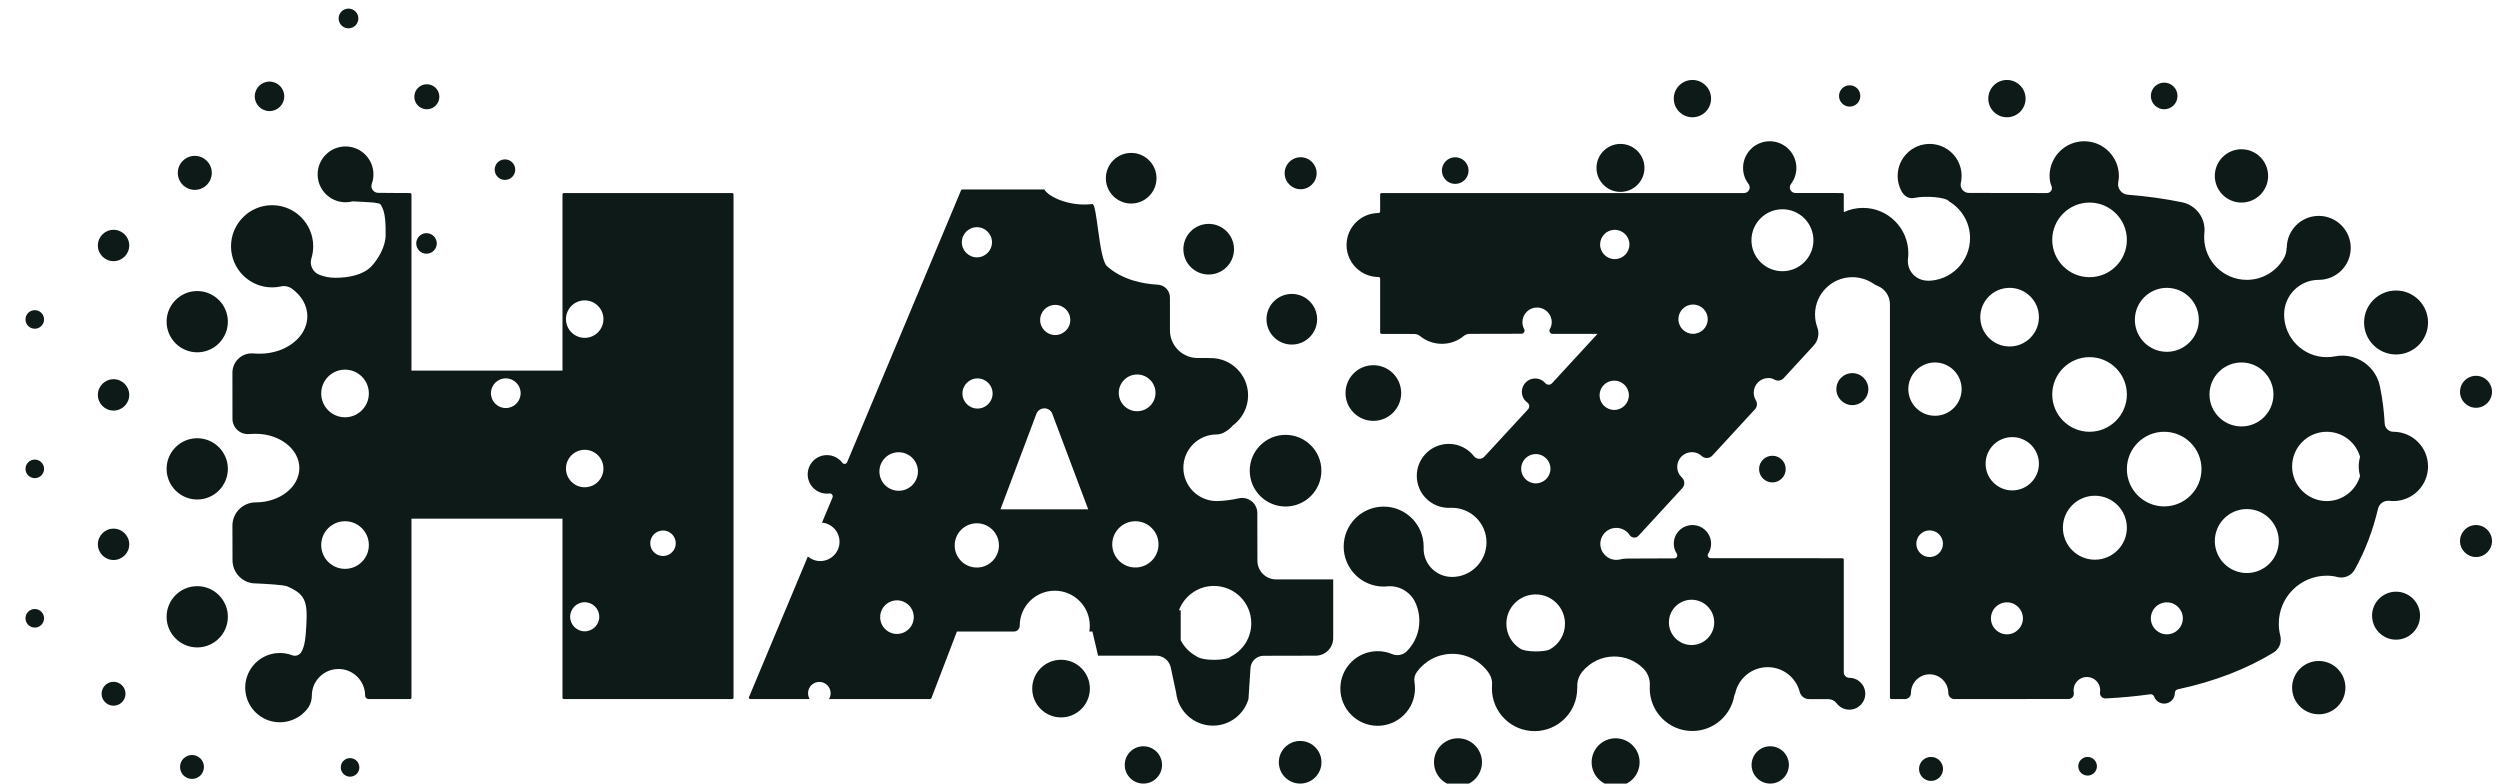 <?xml version="1.0" encoding="UTF-8" standalone="no"?>
<!DOCTYPE svg PUBLIC "-//W3C//DTD SVG 1.1//EN" "http://www.w3.org/Graphics/SVG/1.1/DTD/svg11.dtd">
<svg width="100%" height="100%" viewBox="0 0 938 294" version="1.1" xmlns="http://www.w3.org/2000/svg" xmlns:xlink="http://www.w3.org/1999/xlink" xml:space="preserve" xmlns:serif="http://www.serif.com/" style="fill-rule:evenodd;clip-rule:evenodd;stroke-linejoin:round;stroke-miterlimit:2;">
    <g transform="matrix(1,0,0,1,-34,-126)">
        <g id="Tavola-da-disegno1" serif:id="Tavola da disegno1" transform="matrix(1,0,0,1,12,7)">
            <rect x="-12" y="-7" width="1033" height="609" style="fill:none;"/>
            <g id="Livello1">
                <path d="M569.034,396C574.001,396 578.034,400.033 578.034,405C578.034,409.967 574.001,414 569.034,414C564.066,414 560.034,409.967 560.034,405C560.034,400.033 564.066,396 569.034,396ZM628.181,396C633.148,396 637.181,400.033 637.181,405C637.181,409.967 633.148,414 628.181,414C623.214,414 619.181,409.967 619.181,405C619.181,400.033 623.214,396 628.181,396ZM509.816,397C514.231,397 517.816,400.585 517.816,405C517.816,409.415 514.231,413 509.816,413C505.401,413 501.816,409.415 501.816,405C501.816,400.585 505.401,397 509.816,397ZM686.189,399C690.052,399 693.189,402.137 693.189,406C693.189,409.863 690.052,413 686.189,413C682.325,413 679.189,409.863 679.189,406C679.189,402.137 682.325,399 686.189,399ZM451,399C454.863,399 458,402.137 458,406C458,409.863 454.863,413 451,413C447.137,413 444,409.863 444,406C444,402.137 447.137,399 451,399ZM746.518,403C749.002,403 751.018,405.016 751.018,407.5C751.018,409.984 749.002,412 746.518,412C744.034,412 742.018,409.984 742.018,407.5C742.018,405.016 744.034,403 746.518,403ZM94.037,402.28C96.513,402.28 98.523,404.29 98.523,406.765C98.523,409.241 96.513,411.251 94.037,411.251C91.562,411.251 89.552,409.241 89.552,406.765C89.552,404.29 91.562,402.28 94.037,402.28ZM153.344,403.439C155.268,403.439 156.829,405.001 156.829,406.925C156.829,408.848 155.268,410.41 153.344,410.41C151.421,410.41 149.859,408.848 149.859,406.925C149.859,405.001 151.421,403.439 153.344,403.439ZM805.264,403C807.196,403 808.764,404.568 808.764,406.5C808.764,408.432 807.196,410 805.264,410C803.332,410 801.764,408.432 801.764,406.5C801.764,404.568 803.332,403 805.264,403ZM737.87,216.113C737.631,218.192 738.29,220.274 739.683,221.836C741.075,223.398 743.068,224.291 745.161,224.291C745.162,224.35 745.162,224.35 745.163,224.35C753.994,224.35 761.163,217.181 761.163,208.35C761.163,202.505 758.022,197.388 753.338,194.597C753.229,194.53 753.139,194.437 753.077,194.324C751.763,193.039 744.705,192.363 740.369,193.239C738.641,193.664 736.836,192.921 735.908,191.403C735.867,191.428 735.867,191.428 735.867,191.428C734.685,189.569 734,187.364 734,185C734,178.377 739.377,173 746,173C752.623,173 758,178.377 758,185C758,185.911 757.898,186.798 757.706,187.652C757.506,188.559 757.728,189.508 758.31,190.232C758.892,190.956 759.771,191.377 760.7,191.377C768.301,191.428 783.368,191.428 790.027,191.428C790.653,191.427 791.238,191.112 791.582,190.589C791.926,190.066 791.985,189.405 791.737,188.829C791.241,187.739 791,186.46 791,185C791,177.825 796.825,172 804,172C811.175,172 817,177.825 817,185C817,185.819 816.924,186.581 816.779,187.289C816.541,188.404 816.796,189.568 817.479,190.481C818.162,191.395 819.206,191.969 820.343,192.056C827.575,192.63 834.402,193.589 840.822,194.914C846.081,196.058 849.641,200.972 849.088,206.326C849.029,206.876 849,207.435 849,208C849,216.831 856.169,224 865,224C870.926,224 876.104,220.772 878.869,215.979C879.563,214.768 879.928,213.396 879.928,212C880,212 880,212 880,212C880,205.377 885.377,200 892,200C898.623,200 904,205.377 904,212C904,218.623 898.623,224 892,224C892,224 892,224 892,224C884.82,224 879,229.82 879,237C879,237 879,237 879,237C879,245.831 886.169,253 895,253C896.046,253 897.069,252.899 898.06,252.707C901.827,251.967 905.734,252.763 908.912,254.917C912.09,257.072 914.276,260.406 914.984,264.18C915.915,268.586 916.468,273.17 916.738,277.903C916.83,279.637 918.263,280.995 919.999,280.995C919.999,281 920,281 920,281C927.175,281 933,286.825 933,294C933,301.175 927.175,307 920,307C919.483,307 918.973,306.97 918.471,306.911C916.491,306.693 914.661,307.995 914.219,309.937C912.293,318.095 909.382,325.738 905.472,332.764C904.203,334.993 901.616,336.118 899.12,335.526C897.805,335.165 896.421,335 895,335C885.066,335 877,343.066 877,353C877,354.557 877.198,356.069 877.571,357.51C878.207,359.937 877.187,362.496 875.055,363.819C864.936,370.009 852.937,374.683 839.094,377.638C838.456,377.773 838,378.337 838.001,378.99C838,378.993 838,378.997 838,379C838,381.208 836.208,383 834,383C832.272,383 830.798,381.902 830.239,380.365C830.017,379.762 829.403,379.397 828.767,379.49C823.431,380.236 817.855,380.767 812.037,381.053C811.432,381.082 810.845,380.84 810.436,380.394C810.026,379.948 809.836,379.342 809.917,378.742C809.981,378.502 810,378.253 810,378C810,375.24 807.76,373 805,373C802.24,373 800,375.24 800,378C800,378.315 800.029,378.623 800.085,378.922C800.184,379.504 800.022,380.101 799.641,380.552C799.26,381.003 798.699,381.264 798.109,381.264C789.166,381.302 763.658,381.302 755.3,381.302C754.03,381.301 753.001,380.271 753.001,379.001C753,379.001 753,379 753,379C753,375.137 749.863,372 746,372C742.137,372 739,375.137 739,379C739,379 739,379.001 739,379.001C739,379.611 738.758,380.197 738.326,380.628C737.895,381.059 737.31,381.302 736.7,381.302C734.465,381.302 731.649,381.302 731.649,381.302C731.347,381.302 731.102,381.057 731.102,380.754L731.102,233.124C731.101,230.099 729.26,227.379 726.452,226.255C725.952,226.077 725.476,225.817 725.025,225.496C722.739,223.932 719.978,223 717,223C709.273,223 703,229.273 703,237C703,238.687 703.299,240.305 703.847,241.803C704.716,244.153 704.195,246.791 702.498,248.633C698.262,253.253 691.237,260.881 691.237,260.881C690.377,261.813 689.005,262.063 687.872,261.495C687.188,261.04 686.365,260.838 685.496,260.838C682.46,260.838 679.996,263.302 679.996,266.338C679.996,267.375 680.284,268.345 680.784,269.174C681.446,270.254 681.311,271.643 680.453,272.575C676.882,276.465 668.612,285.444 664.488,289.921C663.977,290.476 663.266,290.805 662.512,290.836C661.758,290.866 661.023,290.595 660.469,290.083C659.506,289.184 658.211,288.645 656.791,288.645C653.755,288.645 651.291,291.11 651.291,294.145C651.291,295.727 651.96,297.153 653.03,298.157C653.583,298.664 653.912,299.371 653.944,300.121C653.975,300.871 653.707,301.603 653.199,302.155C649.092,306.637 640.802,315.638 636.753,320.033C636.316,320.509 635.683,320.756 635.039,320.704C634.395,320.652 633.811,320.306 633.455,319.766C632.382,318.138 630.537,317.063 628.443,317.063C625.131,317.063 622.443,319.752 622.443,323.063C622.443,326.375 625.131,329.063 628.443,329.063C628.945,329.063 629.433,329.001 629.9,328.885C630.726,328.675 631.575,328.569 632.427,328.569C635.157,328.539 641.804,328.517 650.182,328.5C650.601,328.499 650.986,328.267 651.184,327.897C651.382,327.528 651.36,327.079 651.128,326.729C650.401,325.669 650,324.381 650,323C650,319.137 653.137,316 657,316C660.863,316 664,319.137 664,323C664,324.373 663.604,325.654 662.92,326.736C662.698,327.072 662.678,327.504 662.87,327.859C663.061,328.214 663.432,328.435 663.836,328.434C686.739,328.452 713.241,328.452 713.241,328.452C713.543,328.452 713.788,328.697 713.788,328.999L713.788,371.23C713.788,372.383 714.723,373.318 715.876,373.318C715.876,373.318 715.877,373.318 715.877,373.318C719.174,373.318 721.851,375.995 721.851,379.293C721.851,382.59 719.174,385.267 715.877,385.267C713.909,385.267 712.163,384.314 711.074,382.845C710.35,381.888 709.22,381.326 708.021,381.326C705.992,381.302 702.979,381.302 700.733,381.302C699.097,381.301 697.668,380.197 697.256,378.615C695.893,373.261 691.025,369.318 685.242,369.318C679.312,369.318 674.342,373.466 673.079,379.017C673.008,379.338 672.885,379.637 672.72,379.904C671.472,387.481 664.885,393.267 656.958,393.267C648.142,393.267 640.984,386.109 640.984,377.293C640.984,376.949 640.995,376.607 641.016,376.268C641.163,373.782 640.205,371.358 638.399,369.643C635.621,366.964 631.841,365.318 627.68,365.318C622.9,365.318 618.623,367.49 615.784,370.901C614.424,372.504 613.713,374.557 613.791,376.658C613.762,376.878 613.766,377.098 613.766,377.318C613.766,386.149 606.597,393.318 597.766,393.318C588.936,393.318 581.766,386.149 581.766,377.318C581.766,376.881 581.784,376.447 581.819,376.019C581.941,374.467 581.538,372.919 580.674,371.624C577.683,367.229 572.648,364.318 566.938,364.318C561.451,364.318 556.587,367.007 553.592,371.138C552.797,372.243 552.481,373.621 552.713,374.961C552.832,375.729 552.899,376.516 552.899,377.318C552.899,385.045 546.626,391.318 538.899,391.318C531.172,391.318 524.899,385.045 524.899,377.318C524.899,369.592 531.172,363.318 538.899,363.318C540.811,363.318 542.634,363.702 544.295,364.398C546.238,365.241 548.501,364.773 549.949,363.227C552.812,360.317 554.54,356.319 554.54,351.92C554.54,349.633 554.073,347.455 553.229,345.475C551.456,341.222 547.14,338.601 542.549,338.99C542.09,339.059 541.622,339.08 541.15,339.08C532.871,339.08 526.15,332.359 526.15,324.08C526.15,315.802 532.871,309.08 541.15,309.08C549.429,309.08 556.15,315.802 556.15,324.08C556.15,324.242 556.147,324.403 556.142,324.564C556.066,327.427 557.15,330.199 559.148,332.251C561.146,334.303 563.888,335.461 566.752,335.462C566.754,335.476 566.755,335.476 566.756,335.476C573.917,335.476 579.731,329.662 579.731,322.501C579.731,315.34 573.917,309.527 566.756,309.527L566.501,309.513C566.195,309.537 565.887,309.548 565.575,309.548C558.952,309.548 553.575,304.171 553.575,297.548C553.575,290.926 558.952,285.548 565.575,285.548C569.418,285.548 572.841,287.358 575.038,290.172C575.506,290.762 576.209,291.118 576.962,291.145C577.715,291.173 578.442,290.87 578.953,290.316C583.145,285.788 591.792,276.4 595.326,272.564C595.651,272.21 595.811,271.734 595.765,271.255C595.718,270.777 595.47,270.34 595.083,270.056C593.821,269.15 593,267.67 593,266C593,263.24 595.24,261 598,261C599.52,261 600.883,261.68 601.8,262.752C602.115,263.117 602.571,263.33 603.052,263.338C603.534,263.346 603.997,263.148 604.323,262.793C608.8,257.934 621.378,244.278 621.378,244.278L604.561,244.278C604.13,244.277 603.731,244.049 603.512,243.678C603.293,243.307 603.287,242.847 603.495,242.47C603.968,241.717 604.209,240.824 604.209,239.875C604.209,236.84 601.744,234.375 598.709,234.375C595.673,234.375 593.209,236.84 593.209,239.875C593.209,240.824 593.45,241.717 593.873,242.497C594.073,242.857 594.067,243.295 593.858,243.65C593.649,244.004 593.268,244.221 592.857,244.221C589.086,244.241 581.593,244.254 573.419,244.262C572.584,244.263 571.776,244.558 571.137,245.094C568.926,246.921 566.088,248 563,248C559.918,248 557.085,246.925 554.855,245.13C554.221,244.599 553.42,244.308 552.593,244.308C545.486,244.278 540.375,244.278 540.375,244.278C540.073,244.278 539.827,244.032 539.827,243.73L539.827,223.532C539.827,223.199 539.558,222.93 539.225,222.93C539.225,222.93 539.225,222.93 539.225,222.93C532.602,222.93 527.225,217.553 527.225,210.93C527.225,204.307 532.602,198.93 539.225,198.93C539.225,198.93 539.225,198.93 539.225,198.93C539.558,198.93 539.827,198.66 539.827,198.328C539.827,196.623 539.827,191.975 539.827,191.975C539.827,191.673 540.073,191.428 540.375,191.428L676.375,191.428C677.178,191.427 677.912,190.971 678.267,190.251C678.622,189.531 678.538,188.672 678.05,188.034C676.758,186.366 676,184.271 676,182C676,176.481 680.481,172 686,172C691.519,172 696,176.481 696,182C696,184.271 695.242,186.366 693.964,188.045C693.48,188.677 693.397,189.529 693.749,190.243C694.101,190.957 694.829,191.409 695.625,191.409C702.706,191.428 713.241,191.428 713.241,191.428C713.543,191.428 713.788,191.673 713.788,191.975L713.788,198.604C715.978,197.575 718.423,197 721,197C730.383,197 738,204.617 738,214C738,214.715 737.956,215.421 737.87,216.113ZM478.5,307C481.183,307 484.335,306.5 487.077,305.923C488.727,305.622 490.426,306.069 491.714,307.143C493.002,308.218 493.746,309.808 493.746,311.486C493.781,316.844 493.781,324.089 493.781,329.385C493.781,331.244 494.52,333.028 495.836,334.343C497.151,335.658 498.934,336.396 500.794,336.396C509.215,336.394 522.218,336.391 522.218,336.391L522.218,358.425C522.218,362.055 519.28,365 515.65,365.008C509.766,365.021 501.286,365.04 496.092,365.051C493.496,365.057 491.348,367.074 491.18,369.665C490.868,374.466 490.424,381.302 490.424,381.302C488.722,387.055 483.395,391.258 477.093,391.258C469.92,391.258 464.009,385.812 463.272,378.833C463.272,378.833 462.136,373.49 461.276,369.445C460.725,366.853 458.436,365 455.787,365C448.253,365 434,365 434,365L431.87,355.947L430.715,355.947C430.832,355.242 430.893,354.518 430.893,353.781C430.893,346.524 425.002,340.633 417.746,340.633C410.489,340.633 404.598,346.524 404.598,353.781C404.598,353.781 404.598,353.781 404.598,353.781C404.598,354.355 404.37,354.906 403.964,355.312C403.558,355.719 403.007,355.947 402.432,355.947C396.442,355.947 381.039,355.947 381.039,355.947L371.464,380.95C371.383,381.162 371.18,381.302 370.953,381.302L333.033,381.302C333.428,380.658 333.655,379.9 333.655,379.09C333.655,376.75 331.755,374.85 329.415,374.85C327.075,374.85 325.175,376.75 325.175,379.09C325.175,379.9 325.403,380.658 325.798,381.302L303.53,381.302C303.347,381.302 303.176,381.21 303.075,381.058C302.973,380.905 302.955,380.712 303.025,380.543L325.096,327.8C326.355,328.866 327.983,329.509 329.761,329.509C333.749,329.509 336.988,326.27 336.988,322.282C336.988,318.514 334.098,315.416 330.416,315.084C330.416,315.084 332.973,308.974 334.36,305.66C334.511,305.298 334.458,304.884 334.221,304.572C333.985,304.259 333.6,304.097 333.211,304.144C332.904,304.192 332.591,304.213 332.272,304.213C328.284,304.213 325.045,300.974 325.045,296.985C325.045,292.997 328.284,289.758 332.272,289.758C334.616,289.758 336.7,290.876 338.021,292.607C338.24,292.921 338.612,293.09 338.992,293.049C339.372,293.009 339.7,292.764 339.847,292.412C345.971,277.913 382.584,190.415 382.584,190.415C382.669,190.211 382.869,190.079 383.089,190.079L413.834,190.079C415.229,192.664 422.929,196.611 431.87,195.569C433.631,195.363 434.297,216.102 437.313,218.838C443.244,224.217 451.362,225.544 456.378,225.809C458.943,225.933 460.959,228.049 460.959,230.617C460.96,234.021 460.96,238.705 460.96,242.935C460.96,245.69 462.055,248.333 464.004,250.282C465.953,252.231 468.596,253.326 471.352,253.326L475.488,253.326L475.503,253.367C475.76,253.352 476.02,253.345 476.282,253.345C484.009,253.345 490.282,259.618 490.282,267.345C490.282,271.966 488.038,276.068 484.581,278.619C484.581,278.619 481.778,282 478.5,282C471.601,282 466,287.601 466,294.5C466,301.399 471.601,307 478.5,307ZM139,380C139,381.908 138.333,383.755 137.113,385.222C134.701,388.128 131.068,390 127,390C119.825,390 114,384.175 114,377C114,369.825 119.825,364 127,364C128.631,364 130.193,364.301 131.631,364.851C132.741,365.29 134.008,364.961 134.764,364.036C134.847,363.951 134.911,363.878 134.951,363.816C136.42,361.548 136.701,357.92 136.951,353.433C137.451,344.467 136.377,341.941 129.938,339.072C128.417,338.394 122.399,338.106 116.906,337.846C112.53,337.316 109.238,333.602 109.238,329.194C109.203,325.208 109.203,320.392 109.203,316.238C109.203,311.405 113.121,307.488 117.953,307.488C117.953,307.488 117.954,307.488 117.954,307.488C126.984,307.488 134.315,301.725 134.315,294.626C134.315,287.528 126.984,281.765 117.954,281.765C117.301,281.765 116.346,281.795 115.291,281.854C113.715,281.947 112.17,281.386 111.021,280.303C109.871,279.22 109.22,277.71 109.22,276.131C109.203,271.152 109.203,264.226 109.203,258.828C109.203,256.834 110.024,254.928 111.473,253.559C112.923,252.189 114.872,251.477 116.862,251.59C117.854,251.674 118.758,251.706 119.454,251.706C129.312,251.706 137.315,245.414 137.315,237.665C137.315,233.565 135.074,229.873 131.504,227.305C130.323,226.45 128.832,226.145 127.409,226.467C126.343,226.703 125.234,226.826 124.096,226.826C115.587,226.826 108.679,219.918 108.679,211.409C108.679,202.899 115.587,195.991 124.096,195.991C132.606,195.991 139.514,202.899 139.514,211.409C139.514,212.981 139.278,214.499 138.84,215.928C138.042,218.491 139.404,221.227 141.93,222.136C143.749,222.864 145.746,223.225 147.831,223.225C152.802,223.225 158.274,222.174 161.361,218.914C164.053,216.071 166.693,211.309 166.693,207.185C166.693,203.6 166.785,198.288 164.693,195.616C164.107,194.868 158.085,194.774 154.323,194.54C153.468,194.766 152.571,194.886 151.646,194.886C145.868,194.886 141.177,190.195 141.177,184.417C141.177,178.639 145.868,173.948 151.646,173.948C157.424,173.948 162.115,178.639 162.115,184.417C162.115,185.657 161.899,186.847 161.503,187.951C161.224,188.73 161.341,189.596 161.818,190.272C162.294,190.949 163.07,191.351 163.897,191.351C168.757,191.428 175.834,191.428 175.834,191.428C176.136,191.428 176.382,191.673 176.382,191.975C176.382,191.975 176.382,258.052 176.382,258.052C176.382,258.052 233.043,258.052 233.043,258.052L233.043,191.975C233.043,191.673 233.288,191.428 233.591,191.428L296.674,191.428C296.977,191.428 297.222,191.673 297.222,191.975L297.222,380.754C297.222,381.057 296.977,381.302 296.674,381.302L233.591,381.302C233.288,381.302 233.043,381.057 233.043,380.754C233.043,380.754 233.043,313.599 233.043,313.599C233.043,313.599 176.382,313.599 176.382,313.599L176.382,380.754C176.382,381.057 176.136,381.302 175.834,381.302L160.3,381.302C159.582,381.301 159,380.719 159.001,380.002C159,380.001 159,380.001 159,380C159,374.481 154.519,370 149,370C145.111,370 141.737,372.225 140.083,375.471C140.03,375.516 139.978,375.561 139.926,375.608C139.932,375.659 139.937,375.71 139.942,375.761C139.338,377.048 139,378.485 139,380C139,380 139,380 139,380ZM420.105,366.544C426.074,366.544 430.92,371.39 430.92,377.359C430.92,383.328 426.074,388.174 420.105,388.174C414.135,388.174 409.289,383.328 409.289,377.359C409.289,371.39 414.135,366.544 420.105,366.544ZM892,367C897.519,367 902,371.481 902,377C902,382.519 897.519,387 892,387C886.481,387 882,382.519 882,377C882,371.481 886.481,367 892,367ZM64.604,374.809C67.079,374.809 69.089,376.819 69.089,379.294C69.089,381.769 67.079,383.779 64.604,383.779C62.128,383.779 60.119,381.769 60.119,379.294C60.119,376.819 62.128,374.809 64.604,374.809ZM483.949,365.269C482.613,366.838 473.201,367.251 470.615,365.061C468.218,363.712 466.258,361.677 465,359.223L465,348L464.33,348C466.304,342.657 471.446,338.842 477.473,338.842C485.203,338.842 491.479,345.118 491.479,352.848C491.479,358.243 488.423,362.929 483.949,365.269ZM603.783,362.49C601.925,363.808 593.982,363.703 592.267,362.29C589.213,360.334 587.187,356.912 587.187,353.02C587.187,346.948 592.116,342.02 598.187,342.02C604.258,342.02 609.187,346.948 609.187,353.02C609.187,357.048 607.017,360.573 603.783,362.49ZM96,338.928C102.343,338.928 107.493,344.078 107.493,350.421C107.493,356.764 102.343,361.914 96,361.914C89.656,361.914 84.507,356.764 84.507,350.421C84.507,344.078 89.656,338.928 96,338.928ZM656.675,344.02C661.367,344.02 665.175,347.828 665.175,352.52C665.175,357.211 661.367,361.02 656.675,361.02C651.984,361.02 648.175,357.211 648.175,352.52C648.175,347.828 651.984,344.02 656.675,344.02ZM921,341C925.967,341 930,345.033 930,350C930,354.967 925.967,359 921,359C916.033,359 912,354.967 912,350C912,345.033 916.033,341 921,341ZM775,345C778.311,345 781,347.689 781,351C781,354.311 778.311,357 775,357C771.689,357 769,354.311 769,351C769,347.689 771.689,345 775,345ZM835,345C838.311,345 841,347.689 841,351C841,354.311 838.311,357 835,357C831.689,357 829,354.311 829,351C829,347.689 831.689,345 835,345ZM358.542,344.248C362.021,344.248 364.845,347.072 364.845,350.551C364.845,354.03 362.021,356.855 358.542,356.855C355.063,356.855 352.239,354.03 352.239,350.551C352.239,347.072 355.063,344.248 358.542,344.248ZM241.383,344.95C244.397,344.95 246.844,347.396 246.844,350.41C246.844,353.424 244.397,355.871 241.383,355.871C238.369,355.871 235.922,353.424 235.922,350.41C235.922,347.396 238.369,344.95 241.383,344.95ZM35.049,347.496C36.972,347.496 38.534,349.058 38.534,350.982C38.534,352.905 36.972,354.467 35.049,354.467C33.125,354.467 31.564,352.905 31.564,350.982C31.564,349.058 33.125,347.496 35.049,347.496ZM865,310C871.623,310 877,315.377 877,322C877,328.623 871.623,334 865,334C858.377,334 853,328.623 853,322C853,315.377 858.377,310 865,310ZM151.456,314.563C156.388,314.563 160.393,318.567 160.393,323.5C160.393,328.432 156.388,332.436 151.456,332.436C146.524,332.436 142.52,328.432 142.52,323.5C142.52,318.567 146.524,314.563 151.456,314.563ZM388.503,315.337C393.085,315.337 396.806,319.058 396.806,323.64C396.806,328.223 393.085,331.944 388.503,331.944C383.92,331.944 380.199,328.223 380.199,323.64C380.199,319.058 383.92,315.337 388.503,315.337ZM447.993,314.565C452.784,314.565 456.673,318.455 456.673,323.245C456.673,328.036 452.784,331.926 447.993,331.926C443.203,331.926 439.313,328.036 439.313,323.245C439.313,318.455 443.203,314.565 447.993,314.565ZM64.604,317.343C67.853,317.343 70.491,319.981 70.491,323.23C70.491,326.479 67.853,329.117 64.604,329.117C61.355,329.117 58.717,326.479 58.717,323.23C58.717,319.981 61.355,317.343 64.604,317.343ZM808,305C814.623,305 820,310.377 820,317C820,323.623 814.623,329 808,329C801.377,329 796,323.623 796,317C796,310.377 801.377,305 808,305ZM746,318C748.76,318 751,320.24 751,323C751,325.76 748.76,328 746,328C743.24,328 741,325.76 741,323C741,320.24 743.24,318 746,318ZM951,316C954.311,316 957,318.689 957,322C957,325.311 954.311,328 951,328C947.689,328 945,325.311 945,322C945,318.689 947.689,316 951,316ZM270.761,318.039C273.403,318.039 275.549,320.184 275.549,322.827C275.549,325.469 273.403,327.615 270.761,327.615C268.118,327.615 265.973,325.469 265.973,322.827C265.973,320.184 268.118,318.039 270.761,318.039ZM397.365,310.11C397.365,310.11 406.104,286.892 410.851,274.283C411.344,272.973 412.632,272.134 414.031,272.214C415.429,272.293 416.614,273.272 416.956,274.63C421.723,287.315 430.303,310.11 430.303,310.11L397.365,310.11ZM504.342,282.161C511.761,282.161 517.784,288.184 517.784,295.603C517.784,303.022 511.761,309.045 504.342,309.045C496.923,309.045 490.9,303.022 490.9,295.603C490.9,288.184 496.923,282.161 504.342,282.161ZM834,281C841.727,281 848,287.273 848,295C848,302.727 841.727,309 834,309C826.273,309 820,302.727 820,295C820,287.273 826.273,281 834,281ZM907.5,290.42C907.174,291.558 907,292.759 907,294C907,295.241 907.174,296.442 907.5,297.58C905.944,303.016 900.934,307 895,307C887.825,307 882,301.175 882,294C882,286.825 887.825,281 895,281C900.934,281 905.944,284.984 907.5,290.42ZM96,283.424C102.343,283.424 107.493,288.574 107.493,294.917C107.493,301.261 102.343,306.411 96,306.411C89.656,306.411 84.507,301.261 84.507,294.917C84.507,288.574 89.656,283.424 96,283.424ZM359.183,288.682C363.172,288.682 366.41,291.92 366.41,295.909C366.41,299.898 363.172,303.136 359.183,303.136C355.194,303.136 351.956,299.898 351.956,295.909C351.956,291.92 355.194,288.682 359.183,288.682ZM777,283C782.519,283 787,287.481 787,293C787,298.519 782.519,303 777,303C771.481,303 767,298.519 767,293C767,287.481 771.481,283 777,283ZM241.383,287.764C245.263,287.764 248.414,290.914 248.414,294.795C248.414,298.675 245.263,301.825 241.383,301.825C237.503,301.825 234.353,298.675 234.353,294.795C234.353,290.914 237.503,287.764 241.383,287.764ZM598.233,289.363C601.269,289.363 603.733,291.827 603.733,294.863C603.733,297.898 601.269,300.363 598.233,300.363C595.198,300.363 592.733,297.898 592.733,294.863C592.733,291.827 595.198,289.363 598.233,289.363ZM687,290C689.76,290 692,292.24 692,295C692,297.76 689.76,300 687,300C684.24,300 682,297.76 682,295C682,292.24 684.24,290 687,290ZM35.049,291.432C36.972,291.432 38.534,292.994 38.534,294.917C38.534,296.841 36.972,298.403 35.049,298.403C33.125,298.403 31.564,296.841 31.564,294.917C31.564,292.994 33.125,291.432 35.049,291.432ZM806,253C813.727,253 820,259.273 820,267C820,274.727 813.727,281 806,281C798.273,281 792,274.727 792,267C792,259.273 798.273,253 806,253ZM863,255C869.623,255 875,260.377 875,267C875,273.623 869.623,279 863,279C856.377,279 851,273.623 851,267C851,260.377 856.377,255 863,255ZM537.28,256.026C543.043,256.026 547.722,260.705 547.722,266.468C547.722,272.232 543.043,276.91 537.28,276.91C531.517,276.91 526.838,272.232 526.838,266.468C526.838,260.705 531.517,256.026 537.28,256.026ZM151.456,257.691C156.388,257.691 160.393,261.696 160.393,266.628C160.393,271.56 156.388,275.565 151.456,275.565C146.524,275.565 142.52,271.56 142.52,266.628C142.52,261.696 146.524,257.691 151.456,257.691ZM748,255C753.519,255 758,259.481 758,265C758,270.519 753.519,275 748,275C742.481,275 738,270.519 738,265C738,259.481 742.481,255 748,255ZM448.652,259.51C452.455,259.51 455.543,262.598 455.543,266.401C455.543,270.204 452.455,273.292 448.652,273.292C444.849,273.292 441.762,270.204 441.762,266.401C441.762,262.598 444.849,259.51 448.652,259.51ZM64.604,261.279C67.853,261.279 70.491,263.917 70.491,267.166C70.491,270.415 67.853,273.052 64.604,273.052C61.355,273.052 58.717,270.415 58.717,267.166C58.717,263.917 61.355,261.279 64.604,261.279ZM627.656,261.806C630.691,261.806 633.156,264.271 633.156,267.306C633.156,270.342 630.691,272.806 627.656,272.806C624.62,272.806 622.156,270.342 622.156,267.306C622.156,264.271 624.62,261.806 627.656,261.806ZM388.767,260.977C391.889,260.977 394.424,263.512 394.424,266.634C394.424,269.757 391.889,272.292 388.767,272.292C385.644,272.292 383.11,269.757 383.11,266.634C383.11,263.512 385.644,260.977 388.767,260.977ZM211.772,260.956C214.848,260.956 217.345,263.453 217.345,266.529C217.345,269.605 214.848,272.102 211.772,272.102C208.696,272.102 206.199,269.605 206.199,266.529C206.199,263.453 208.696,260.956 211.772,260.956ZM951,260C954.311,260 957,262.689 957,266C957,269.311 954.311,272 951,272C947.689,272 945,269.311 945,266C945,262.689 947.689,260 951,260ZM717,259C720.311,259 723,261.689 723,265C723,268.311 720.311,271 717,271C713.689,271 711,268.311 711,265C711,261.689 713.689,259 717,259ZM921,228C927.623,228 933,233.377 933,240C933,246.623 927.623,252 921,252C914.377,252 909,246.623 909,240C909,233.377 914.377,228 921,228ZM96,228.201C102.343,228.201 107.493,233.351 107.493,239.694C107.493,246.037 102.343,251.187 96,251.187C89.656,251.187 84.507,246.037 84.507,239.694C84.507,233.351 89.656,228.201 96,228.201ZM835,227C841.623,227 847,232.377 847,239C847,245.623 841.623,251 835,251C828.377,251 823,245.623 823,239C823,232.377 828.377,227 835,227ZM776,227C782.071,227 787,231.929 787,238C787,244.071 782.071,249 776,249C769.929,249 765,244.071 765,238C765,231.929 769.929,227 776,227ZM506.686,229.28C511.929,229.28 516.186,233.537 516.186,238.78C516.186,244.023 511.929,248.28 506.686,248.28C501.442,248.28 497.186,244.023 497.186,238.78C497.186,233.537 501.442,229.28 506.686,229.28ZM241.383,231.7C245.263,231.7 248.414,234.85 248.414,238.731C248.414,242.611 245.263,245.761 241.383,245.761C237.503,245.761 234.353,242.611 234.353,238.731C234.353,234.85 237.503,231.7 241.383,231.7ZM417.92,233.394C421.042,233.394 423.577,235.929 423.577,239.051C423.577,242.173 421.042,244.708 417.92,244.708C414.798,244.708 412.263,242.173 412.263,239.051C412.263,235.929 414.798,233.394 417.92,233.394ZM657.24,233.254C660.275,233.254 662.74,235.719 662.74,238.754C662.74,241.79 660.275,244.254 657.24,244.254C654.204,244.254 651.74,241.79 651.74,238.754C651.74,235.719 654.204,233.254 657.24,233.254ZM35.049,235.368C36.972,235.368 38.534,236.93 38.534,238.853C38.534,240.777 36.972,242.338 35.049,242.338C33.125,242.338 31.564,240.777 31.564,238.853C31.564,236.93 33.125,235.368 35.049,235.368ZM806,195C813.727,195 820,201.273 820,209C820,216.727 813.727,223 806,223C798.273,223 792,216.727 792,209C792,201.273 798.273,195 806,195ZM475.5,203C480.743,203 485,207.257 485,212.5C485,217.743 480.743,222 475.5,222C470.257,222 466,217.743 466,212.5C466,207.257 470.257,203 475.5,203ZM690.772,197.513C697.187,197.513 702.396,202.722 702.396,209.137C702.396,215.553 697.187,220.762 690.772,220.762C684.356,220.762 679.147,215.553 679.147,209.137C679.147,202.722 684.356,197.513 690.772,197.513ZM64.604,205.215C67.853,205.215 70.491,207.853 70.491,211.101C70.491,214.35 67.853,216.988 64.604,216.988C61.355,216.988 58.717,214.35 58.717,211.101C58.717,207.853 61.355,205.215 64.604,205.215ZM627.862,205.222C630.898,205.222 633.362,207.687 633.362,210.722C633.362,213.758 630.898,216.222 627.862,216.222C624.826,216.222 622.362,213.758 622.362,210.722C622.362,207.687 624.826,205.222 627.862,205.222ZM388.542,204.24C391.665,204.24 394.2,206.775 394.2,209.898C394.2,213.02 391.665,215.555 388.542,215.555C385.42,215.555 382.885,213.02 382.885,209.898C382.885,206.775 385.42,204.24 388.542,204.24ZM182.026,206.482C184.153,206.482 185.88,208.209 185.88,210.336C185.88,212.463 184.153,214.19 182.026,214.19C179.899,214.19 178.171,212.463 178.171,210.336C178.171,208.209 179.899,206.482 182.026,206.482ZM446.417,176.37C451.66,176.37 455.917,180.626 455.917,185.87C455.917,191.113 451.66,195.37 446.417,195.37C443.406,195.37 440.721,193.966 438.979,191.778C437.688,190.156 436.917,188.102 436.917,185.87C436.917,180.626 441.174,176.37 446.417,176.37ZM863,175C868.519,175 873,179.481 873,185C873,190.519 868.519,195 863,195C857.481,195 853,190.519 853,185C853,179.481 857.481,175 863,175ZM630,173C634.967,173 639,177.033 639,182C639,186.967 634.967,191 630,191C625.033,191 621,186.967 621,182C621,177.033 625.033,173 630,173ZM95.089,177.482C98.608,177.482 101.466,180.339 101.466,183.859C101.466,187.379 98.608,190.236 95.089,190.236C91.569,190.236 88.711,187.379 88.711,183.859C88.711,180.339 91.569,177.482 95.089,177.482ZM510,178C513.311,178 516,180.689 516,184C516,187.311 513.311,190 510,190C506.689,190 504,187.311 504,184C504,180.689 506.689,178 510,178ZM568,178C570.76,178 573,180.24 573,183C573,185.76 570.76,188 568,188C565.24,188 563,185.76 563,183C563,180.24 565.24,178 568,178ZM211.46,178.8C213.587,178.8 215.314,180.527 215.314,182.654C215.314,184.782 213.587,186.509 211.46,186.509C209.332,186.509 207.605,184.782 207.605,182.654C207.605,180.527 209.332,178.8 211.46,178.8ZM775,149C778.863,149 782,152.137 782,156C782,159.863 778.863,163 775,163C771.137,163 768,159.863 768,156C768,152.137 771.137,149 775,149ZM657,149C660.863,149 664,152.137 664,156C664,159.863 660.863,163 657,163C653.137,163 650,159.863 650,156C650,152.137 653.137,149 657,149ZM123.121,149.609C126.176,149.609 128.657,152.09 128.657,155.145C128.657,158.201 126.176,160.682 123.121,160.682C120.065,160.682 117.584,158.201 117.584,155.145C117.584,152.09 120.065,149.609 123.121,149.609ZM834,150C836.76,150 839,152.24 839,155C839,157.76 836.76,160 834,160C831.24,160 829,157.76 829,155C829,152.24 831.24,150 834,150ZM182.147,150.609C184.739,150.609 186.843,152.713 186.843,155.304C186.843,157.896 184.739,160 182.147,160C179.556,160 177.452,157.896 177.452,155.304C177.452,152.713 179.556,150.609 182.147,150.609ZM716,151C718.208,151 720,152.792 720,155C720,157.208 718.208,159 716,159C713.792,159 712,157.208 712,155C712,152.792 713.792,151 716,151ZM152.755,122.226C154.797,122.226 156.455,123.884 156.455,125.926C156.455,127.968 154.797,129.626 152.755,129.626C150.712,129.626 149.054,127.968 149.054,125.926C149.054,123.884 150.712,122.226 152.755,122.226Z" style="fill:rgb(13,26,24);"/>
            </g>
        </g>
    </g>
</svg>
